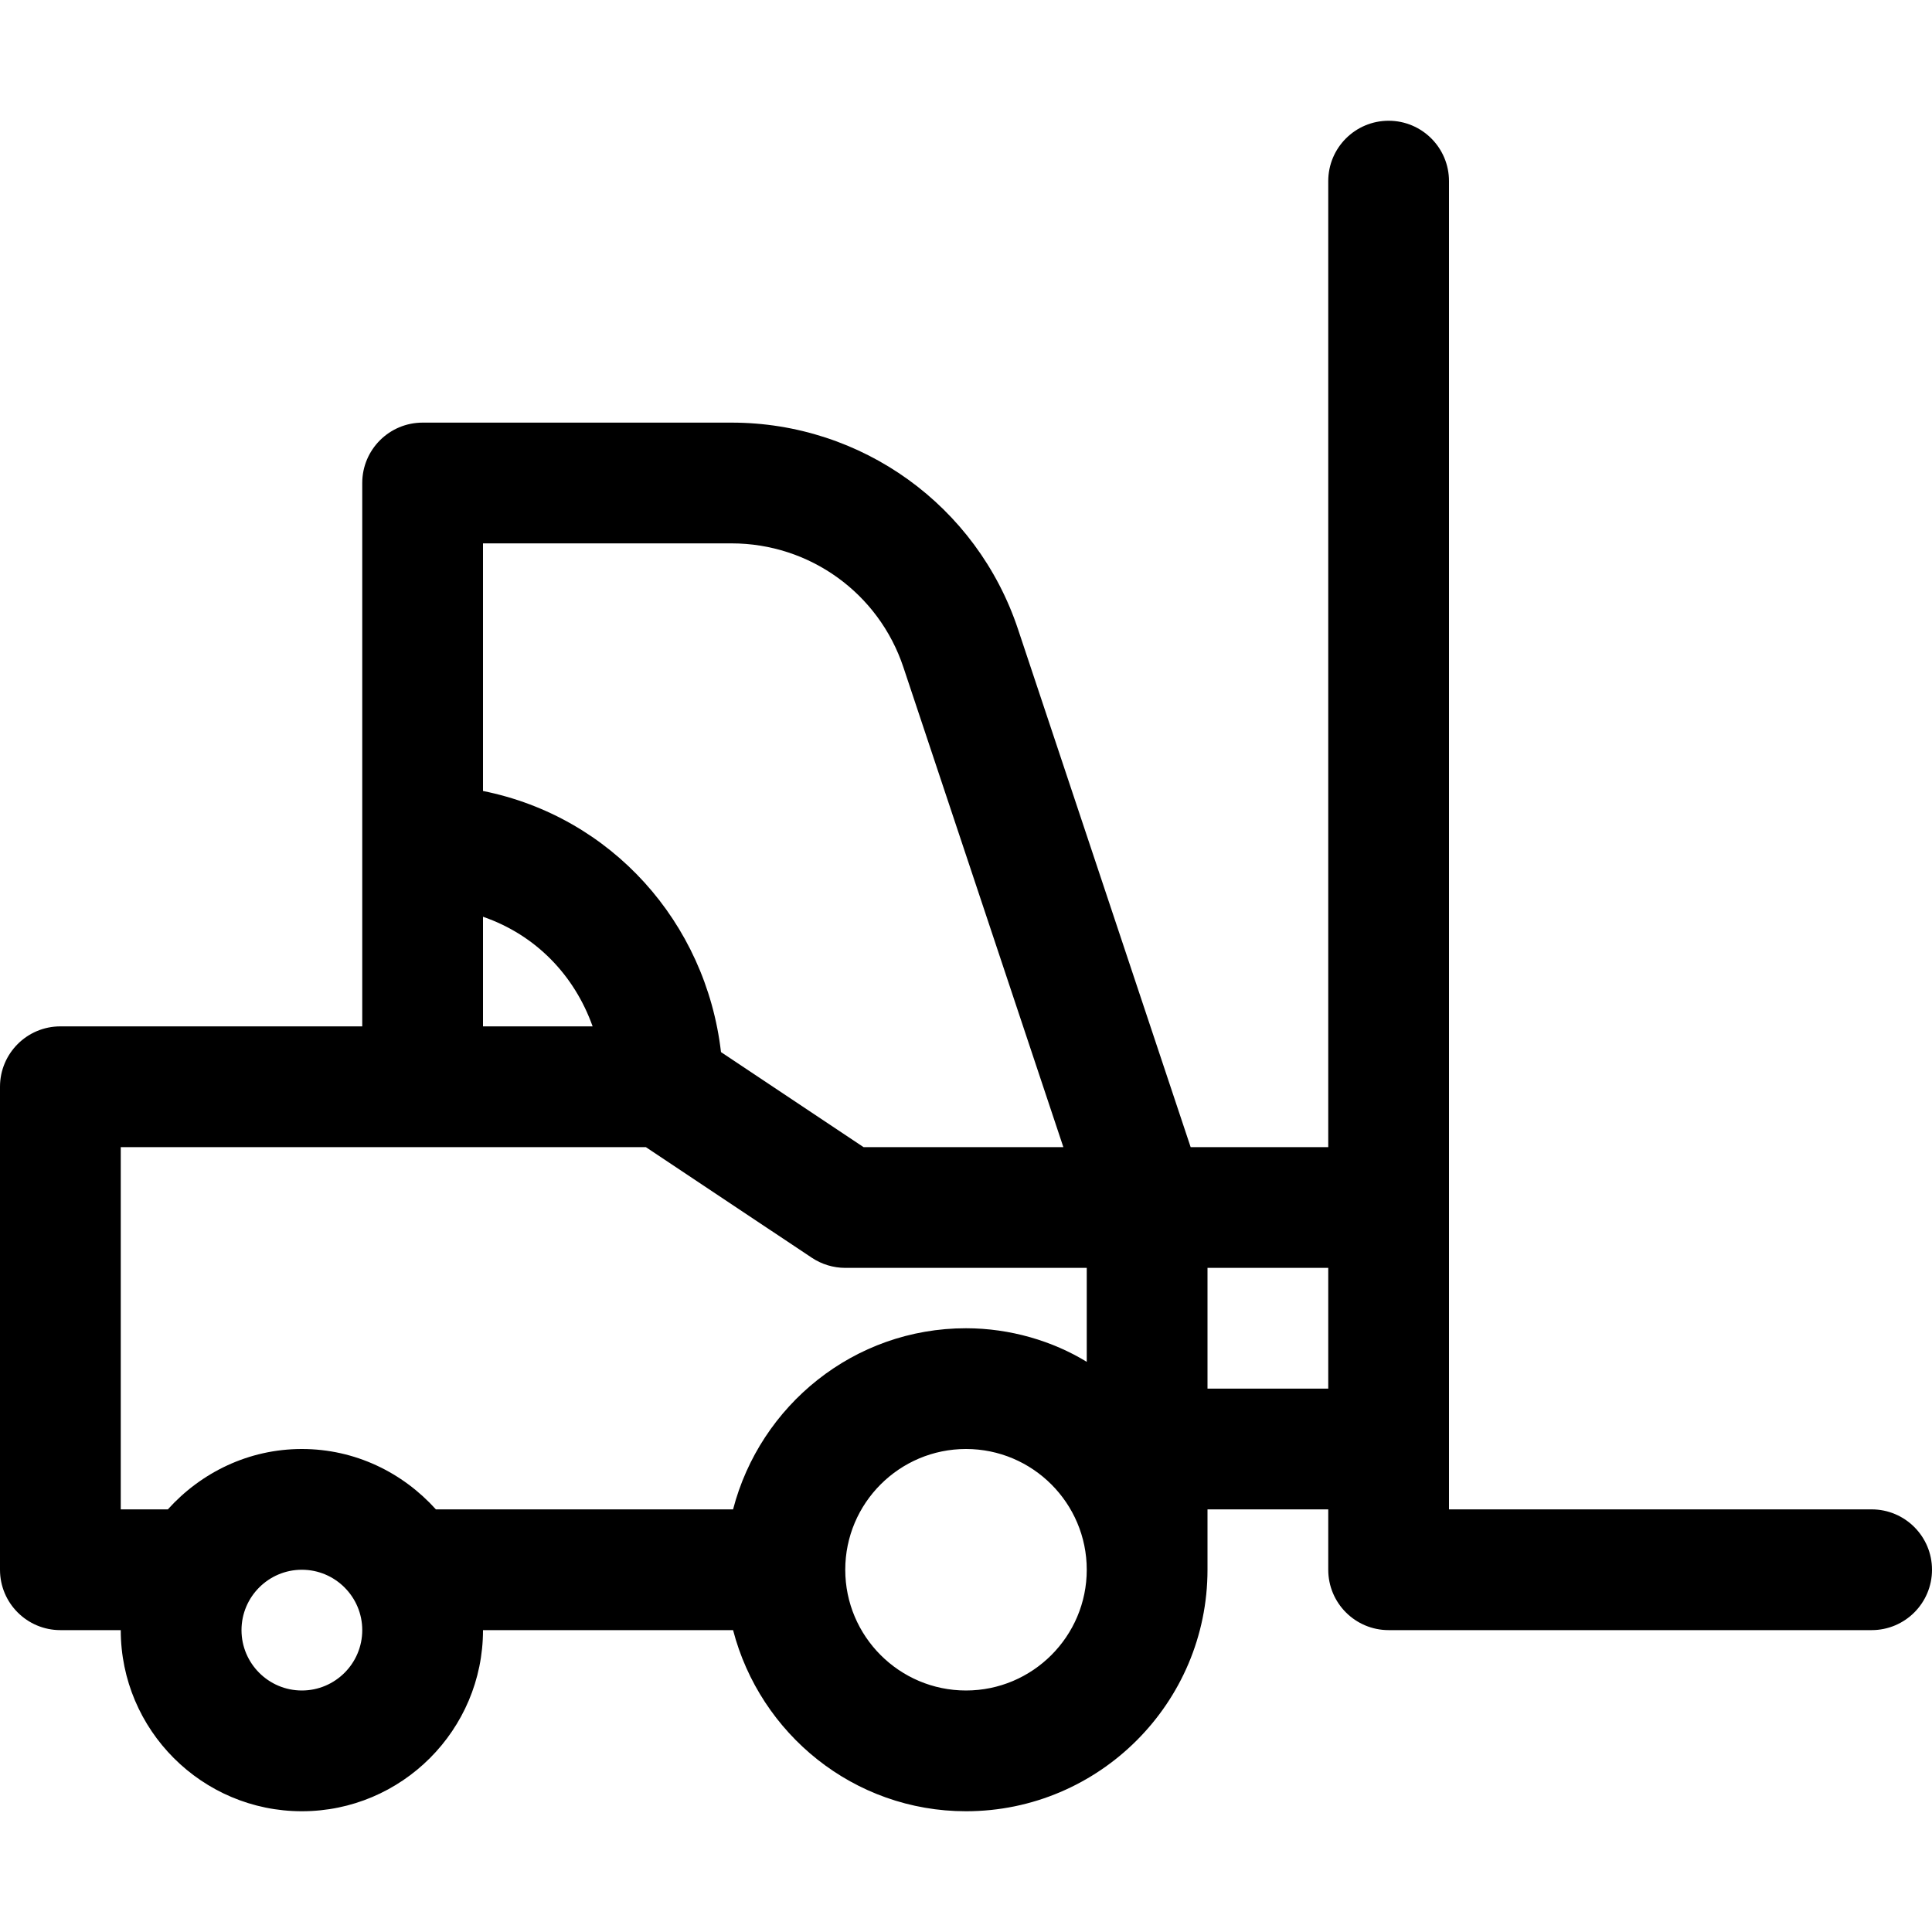 <?xml version='1.0' encoding='iso-8859-1'?>
<!DOCTYPE svg PUBLIC '-//W3C//DTD SVG 1.1//EN' 'http://www.w3.org/Graphics/SVG/1.1/DTD/svg11.dtd'>
<svg version="1.1" xmlns="http://www.w3.org/2000/svg" viewBox="0 0 512.001 512.001" xmlns:xlink="http://www.w3.org/1999/xlink" enable-background="new 0 0 512.001 512.001">
  <path d="m496.001,400h-112.001v-352c0-8.836-7.164-16-16-16s-16,7.164-16,16v256h-36.465l-45.769-137.305c-10.906-32.71-41.406-54.695-75.89-54.695h-81.875c-8.836,0-16.001,7.164-16.001,16v144h-79.999c-8.836,0-16.001,7.164-16.001,16v128c0,8.836 7.165,16 16.001,16h16c0,26.469 21.531,48 48,48 26.469,0 48-21.531 48-48h66.272c7.156,27.523 31.995,48 61.727,48 35.289,0 64-28.711 64-64v-16h32v16c0,8.836 7.165,16 16.001,16h128c8.836,0 16-7.164 16-16 0-8.836-7.164-16-16-16zm-256.594-223.179l42.394,127.179h-52.948l-37.781-25.184c-4.004-34.429-29.072-62.37-63.072-69.198v-65.618h65.876c20.687,0 38.992,13.188 45.531,32.821zm-111.407,66.129c14,4.832 24.219,15.496 29.052,29.051h-29.052v-29.051zm-47.999,205.05c-8.82,0-16-7.18-16-16 0-8.82 7.18-16 16-16s16,7.18 16,16c0,8.821-7.18,16-16,16zm35.515-48c-8.792-9.75-21.385-16-35.516-16-14.131,0-26.724,6.25-35.516,16h-12.484v-96h139.157l43.977,29.313c2.633,1.75 5.719,2.688 8.875,2.688h63.991v24.902c-9-5.512-20.292-8.902-32-8.902-29.732,0-54.571,20.477-61.727,48h-78.757zm140.485,47.999c-17.648,0-32-14.352-32-32 0-17.648 14.352-32 32-32 17.648,0 32,14.352 32,32 0,17.649-14.352,32-32,32zm63.999-80v-32h32v32h-32z"/>
</svg>
